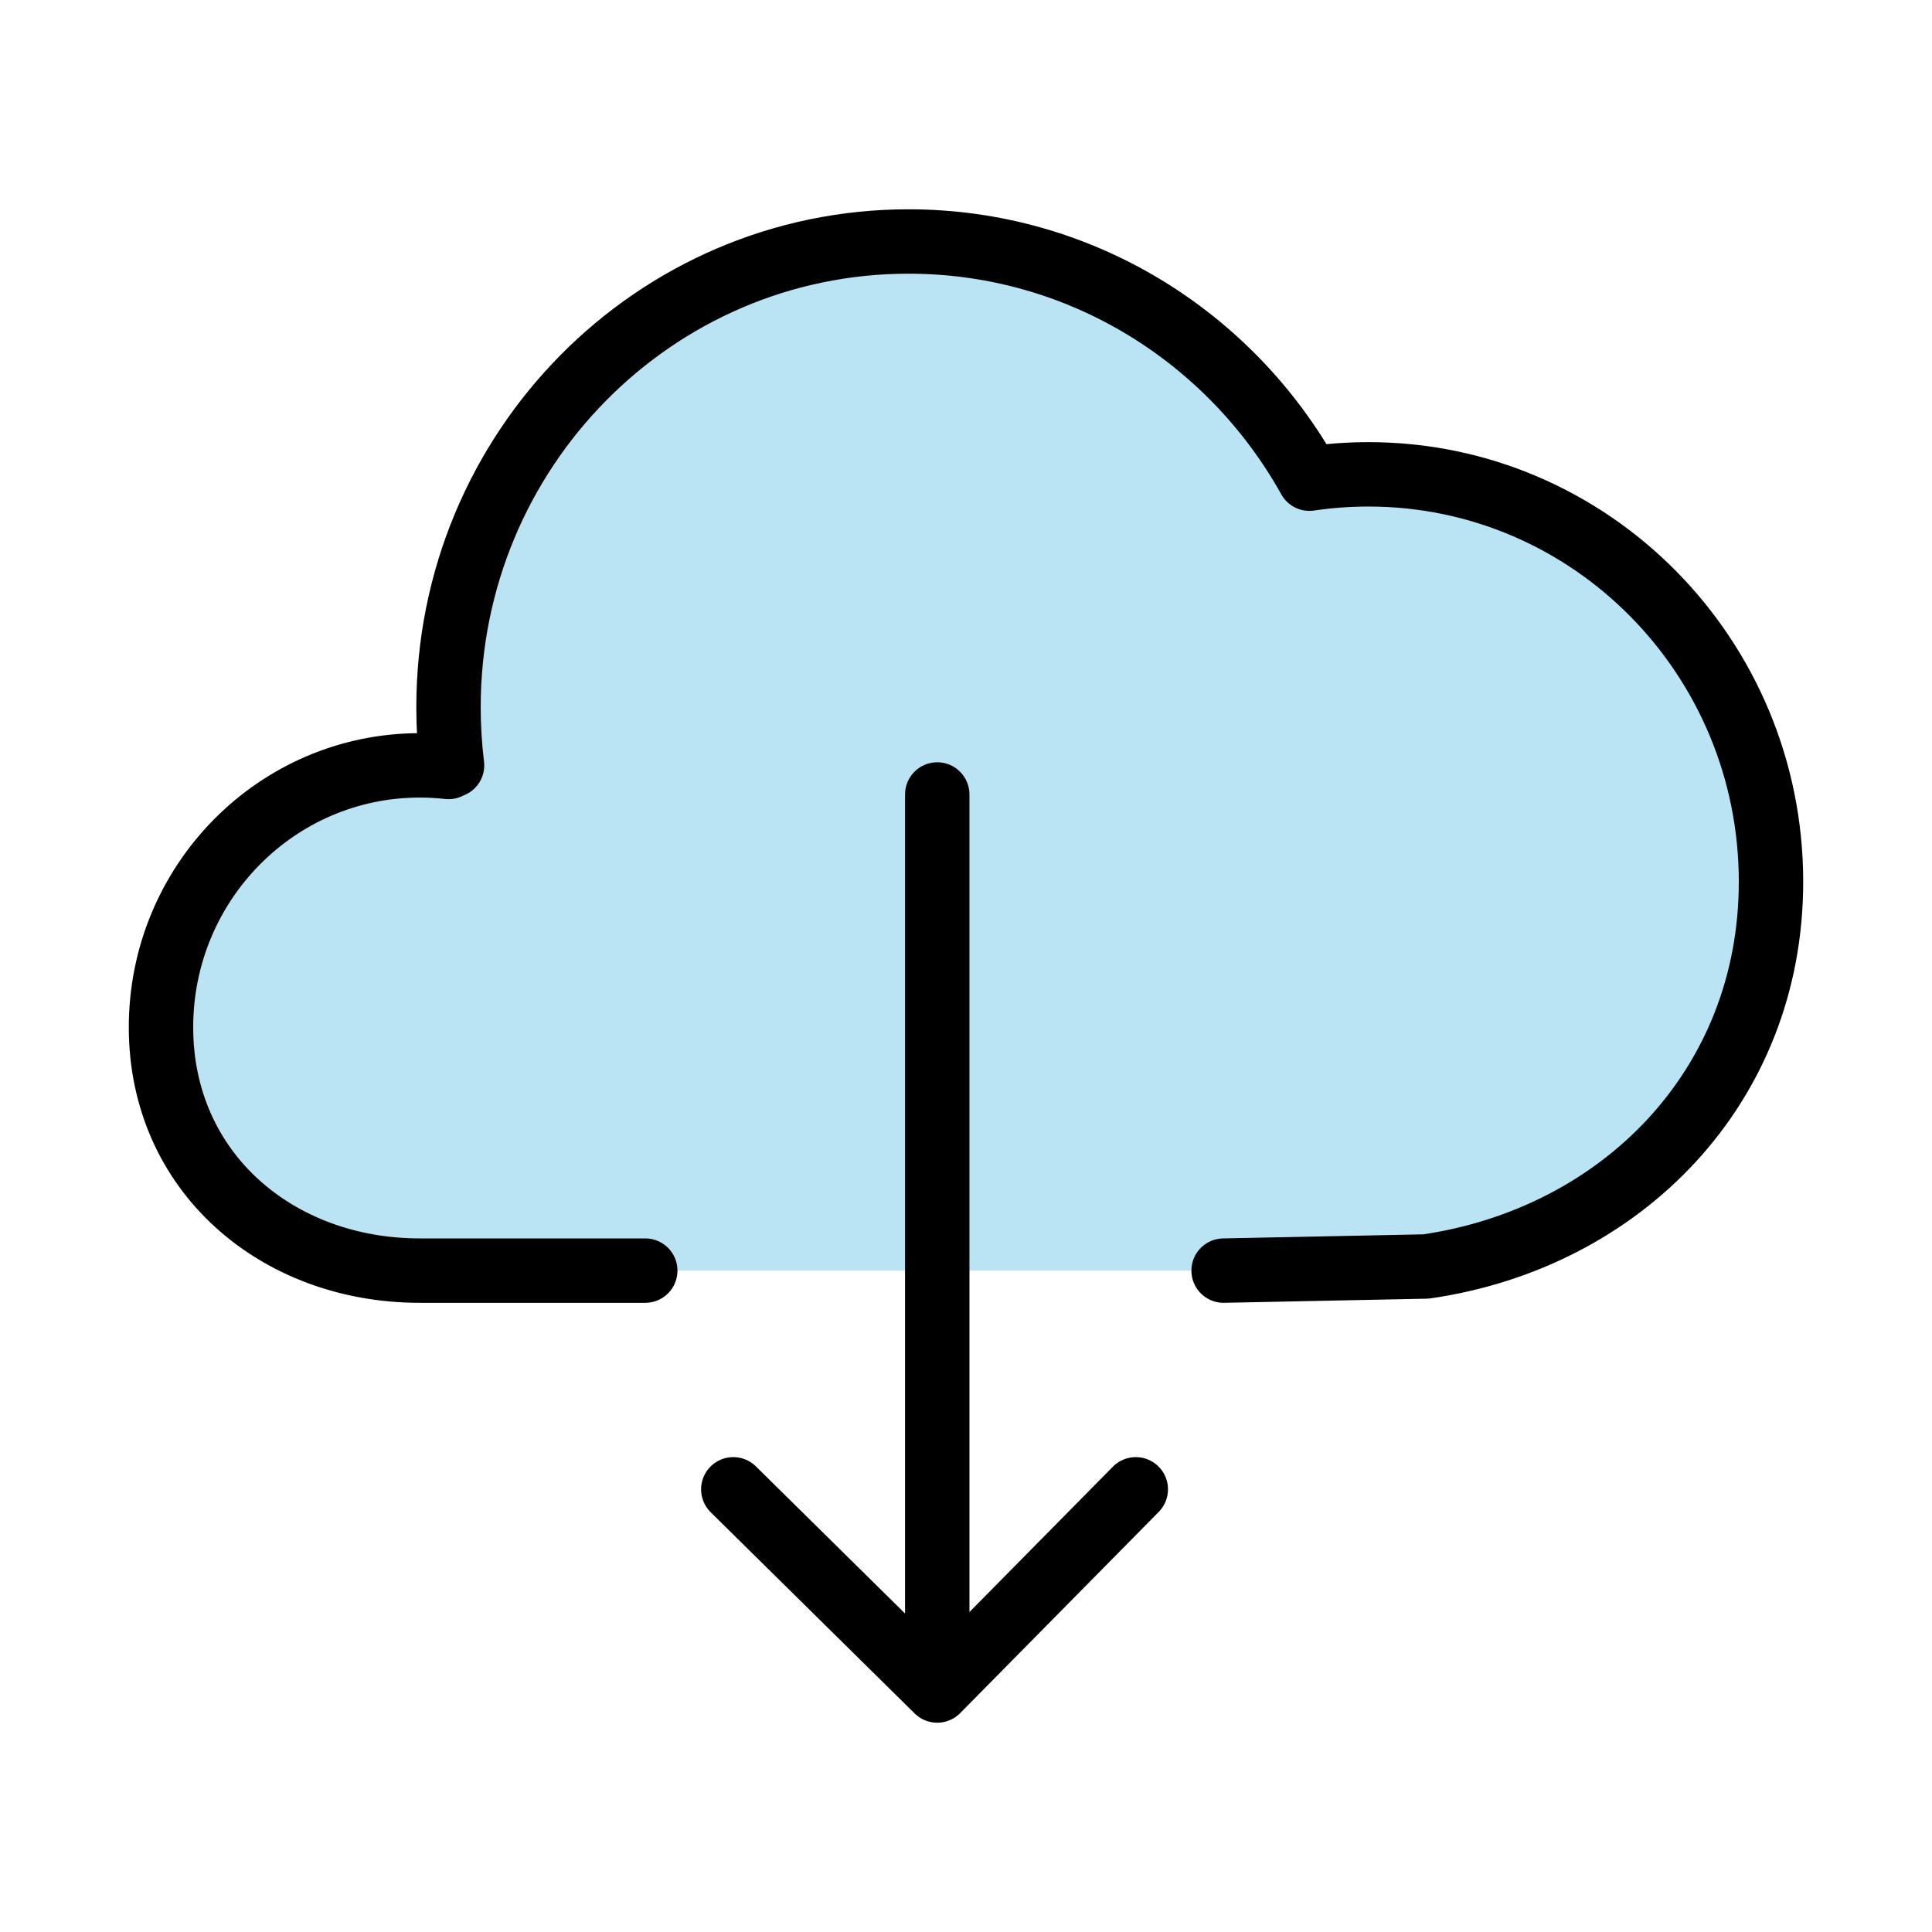 <svg width="60" height="60" viewBox="0 0 60 60" fill="none" xmlns="http://www.w3.org/2000/svg">
<path d="M5 31.904C5 36.396 8.598 39.46 13.036 39.46H20.039H37.812L44.286 39.332C50.343 38.455 55 33.759 55 27.384C55 20.396 49.404 14.731 42.5 14.731C41.877 14.731 41.264 14.777 40.665 14.866C38.215 10.469 33.557 7.5 28.214 7.5C20.325 7.5 13.929 13.975 13.929 21.961C13.929 22.574 13.966 23.177 14.039 23.769H13.929V23.819C13.635 23.786 13.338 23.769 13.036 23.769C8.598 23.769 5 27.411 5 31.904Z" fill="#BAE4F4"/>
<path d="M20.039 39.46H13.036C8.598 39.46 5 36.396 5 31.904C5 27.411 8.598 23.769 13.036 23.769C13.338 23.769 13.635 23.786 13.929 23.819V23.769H14.039C13.966 23.177 13.929 22.574 13.929 21.961C13.929 13.975 20.325 7.5 28.214 7.5C33.557 7.5 38.215 10.469 40.665 14.866C41.264 14.777 41.877 14.731 42.5 14.731C49.404 14.731 55 20.396 55 27.384C55 33.759 50.343 38.455 44.286 39.332L38 39.46" stroke="black" stroke-width="2" stroke-linecap="round" stroke-linejoin="round"/>
<path d="M29.107 24.673V52.5M29.107 52.5L22.773 46.252M29.107 52.5L35.273 46.252" stroke="black" stroke-width="2" stroke-linecap="round" stroke-linejoin="round"/>
</svg>
